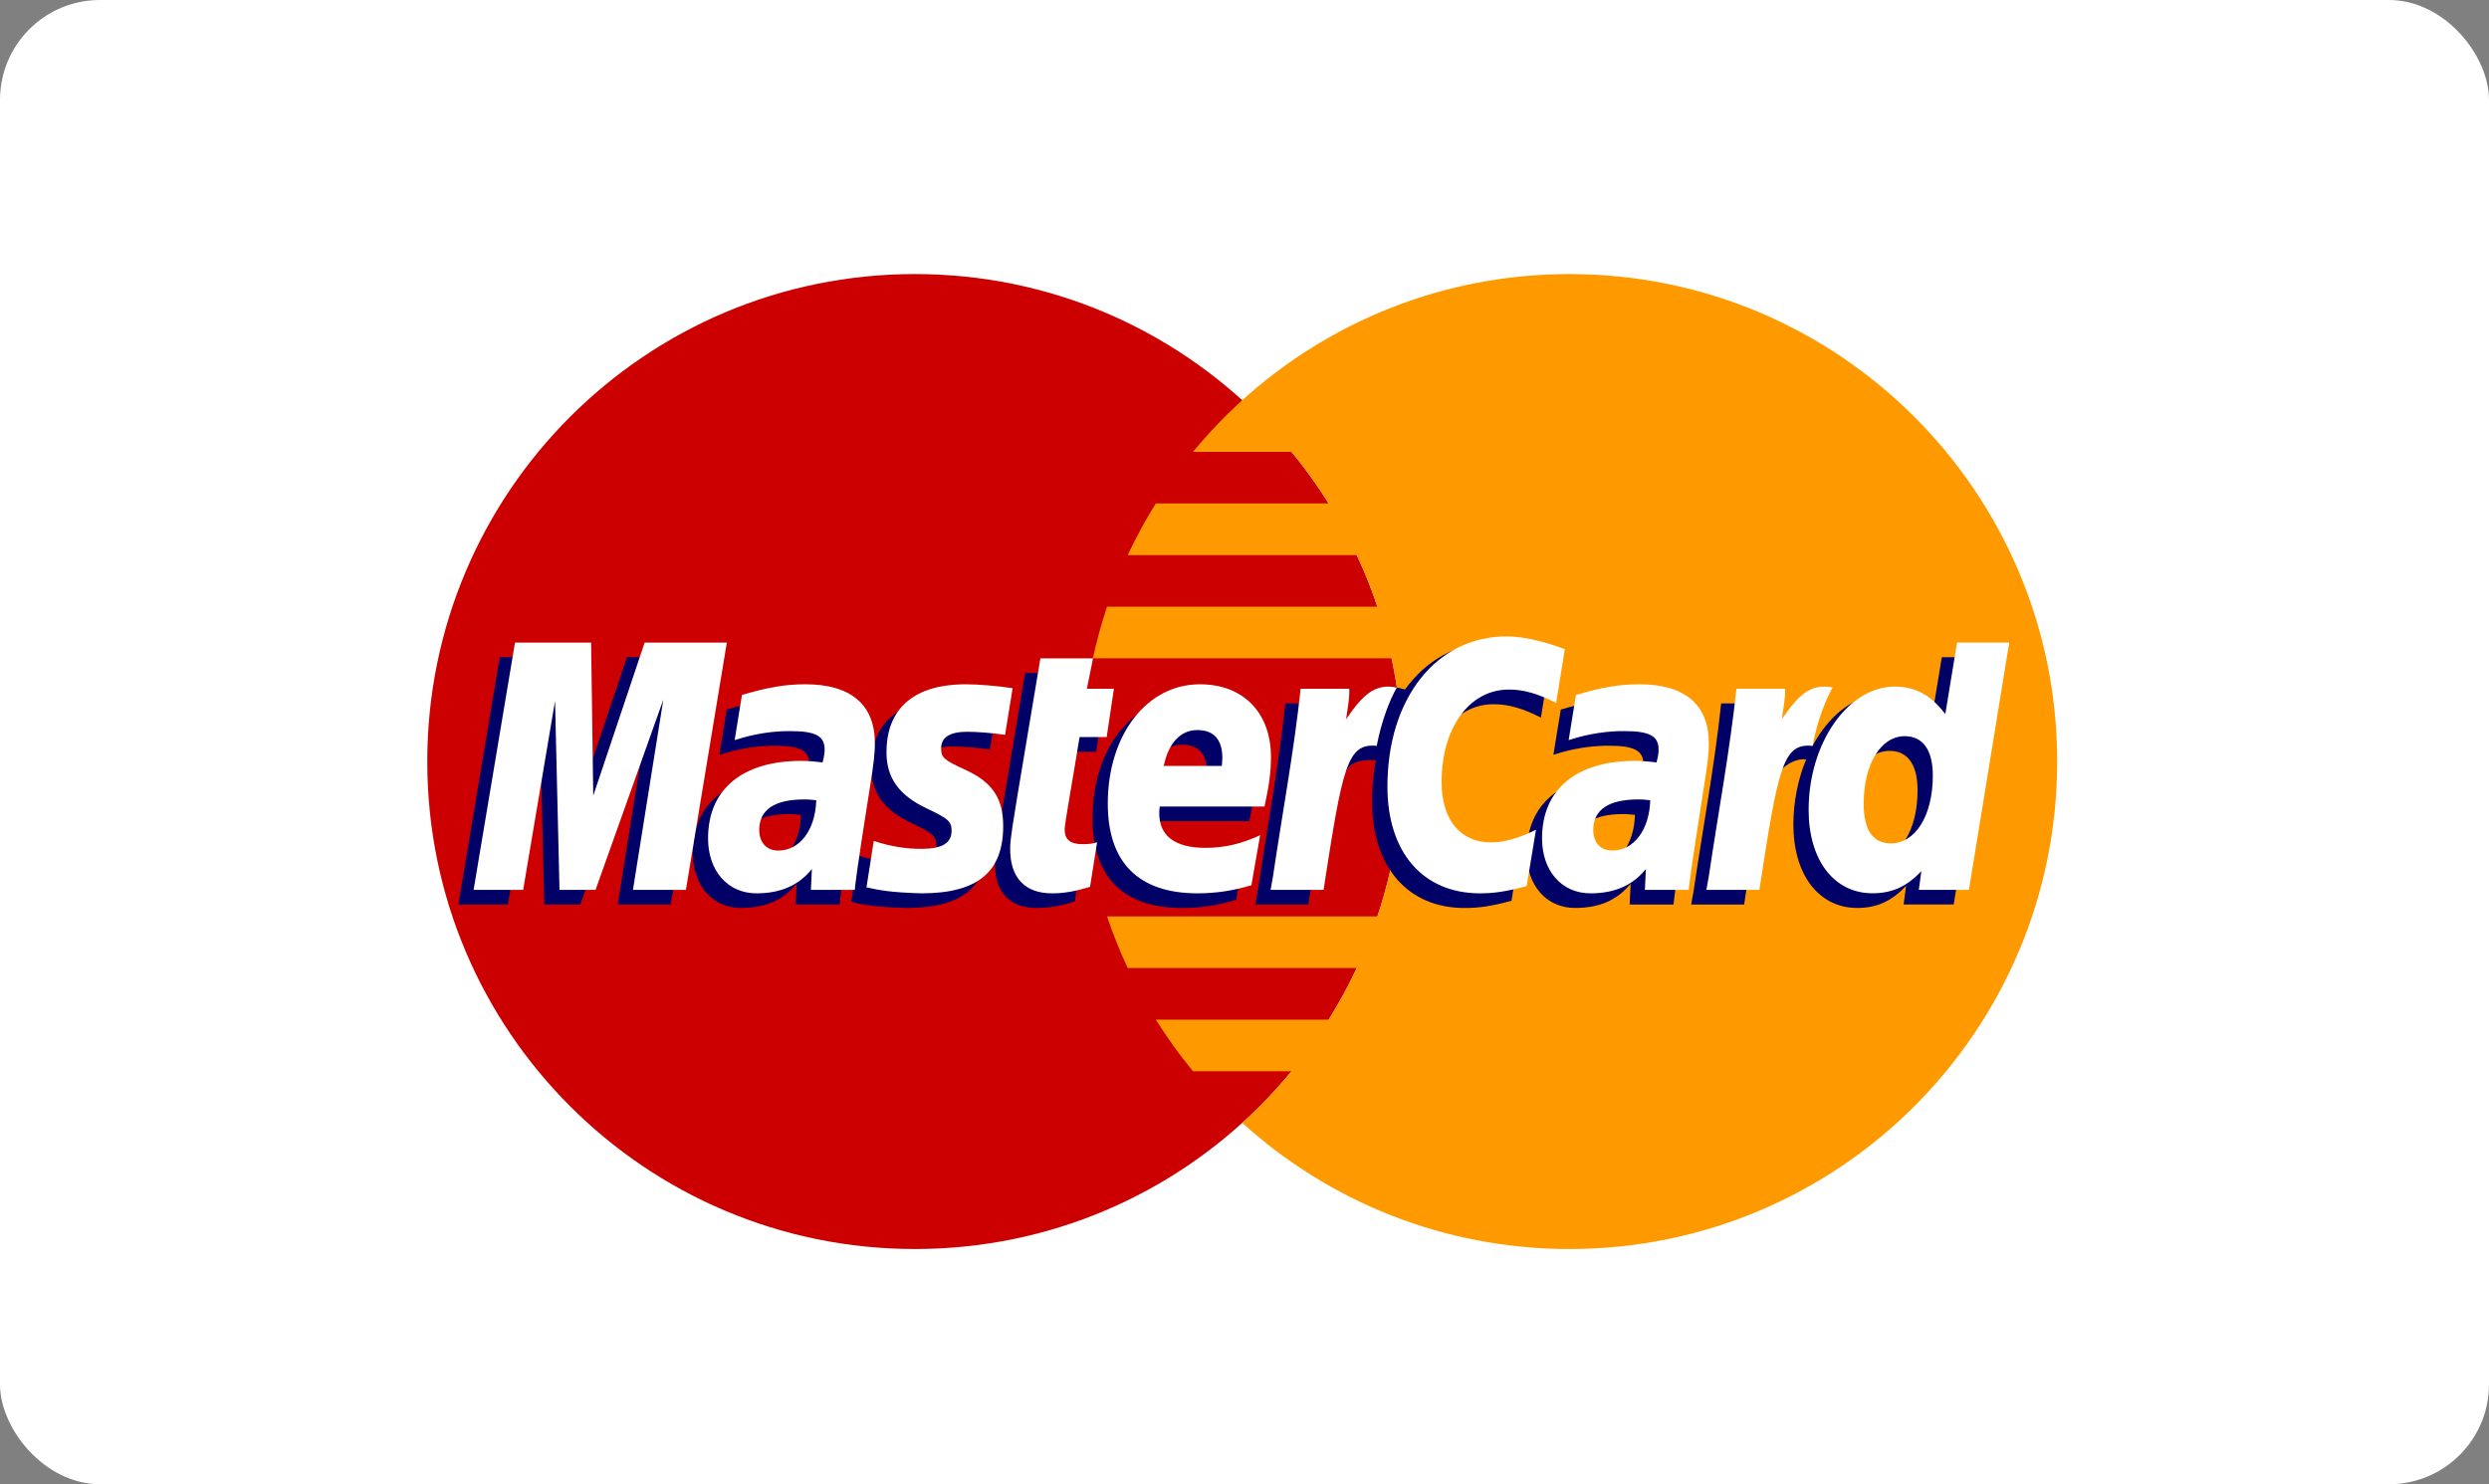 <svg width="57" height="34" viewBox="0 0 57 34" fill="none" xmlns="http://www.w3.org/2000/svg">
<rect x="0" y="0" width="57" height="34" fill="#808080" stroke="none"/>
<g clip-path="url(#clip0_1050_256)">
<rect width="57" height="34" rx="2.289" fill="white"/>
<path fill-rule="evenodd" clip-rule="evenodd" d="M32.119 17.445C32.119 23.613 27.12 28.612 20.952 28.612C14.784 28.612 9.785 23.613 9.785 17.445C9.785 11.278 14.784 6.278 20.952 6.278C27.12 6.278 32.119 11.278 32.119 17.445" fill="#CC0000"/>
<path fill-rule="evenodd" clip-rule="evenodd" d="M35.944 6.278C33.059 6.278 30.43 7.373 28.448 9.168C28.044 9.534 27.668 9.93 27.32 10.351H29.577C29.885 10.726 30.169 11.12 30.428 11.533H26.469C26.232 11.913 26.017 12.307 25.825 12.716H31.071C31.25 13.099 31.408 13.493 31.544 13.898H25.352C25.224 14.283 25.115 14.678 25.028 15.08H31.868C32.032 15.843 32.119 16.634 32.119 17.445C32.119 18.685 31.917 19.878 31.544 20.993H25.352C25.488 21.397 25.646 21.792 25.825 22.175H31.071C30.879 22.583 30.665 22.978 30.427 23.358H26.469C26.727 23.77 27.012 24.165 27.32 24.54H29.576C29.229 24.961 28.852 25.356 28.448 25.722C30.43 27.518 33.059 28.612 35.944 28.612C42.112 28.612 47.111 23.613 47.111 17.445C47.111 11.278 42.112 6.278 35.944 6.278" fill="#FF9900"/>
<path fill-rule="evenodd" clip-rule="evenodd" d="M18.344 18.667C18.217 18.653 18.161 18.648 18.074 18.648C17.386 18.648 17.039 18.884 17.039 19.35C17.039 19.636 17.209 19.819 17.473 19.819C17.967 19.819 18.323 19.349 18.344 18.667V18.667ZM19.226 20.72C19.065 20.72 18.221 20.72 18.221 20.72L18.244 20.243C17.938 20.619 17.529 20.799 16.974 20.799C16.317 20.799 15.867 20.287 15.867 19.541C15.867 18.42 16.65 17.765 17.995 17.765C18.133 17.765 18.309 17.778 18.489 17.801C18.526 17.649 18.536 17.584 18.536 17.502C18.536 17.197 18.325 17.083 17.759 17.083C17.166 17.077 16.677 17.224 16.476 17.291C16.488 17.214 16.644 16.254 16.644 16.254C17.248 16.077 17.646 16.011 18.095 16.011C19.136 16.011 19.687 16.478 19.686 17.361C19.688 17.598 19.649 17.89 19.588 18.274C19.483 18.941 19.257 20.372 19.226 20.72V20.72Z" fill="#000066"/>
<path fill-rule="evenodd" clip-rule="evenodd" d="M15.359 20.72H14.147L14.841 16.366L13.29 20.72H12.464L12.362 16.39L11.632 20.72H10.498L11.445 15.055H13.189L13.294 18.226L14.358 15.055H16.297L15.359 20.72" fill="#000066"/>
<path fill-rule="evenodd" clip-rule="evenodd" d="M37.442 18.667C37.315 18.653 37.26 18.648 37.173 18.648C36.485 18.648 36.138 18.884 36.138 19.35C36.138 19.636 36.307 19.819 36.572 19.819C37.066 19.819 37.422 19.349 37.442 18.667V18.667ZM38.325 20.72C38.163 20.72 37.32 20.72 37.32 20.72L37.343 20.243C37.037 20.619 36.628 20.799 36.073 20.799C35.415 20.799 34.965 20.287 34.965 19.541C34.965 18.42 35.749 17.765 37.094 17.765C37.231 17.765 37.407 17.778 37.588 17.801C37.625 17.649 37.635 17.584 37.635 17.502C37.635 17.197 37.424 17.083 36.858 17.083C36.264 17.077 35.775 17.224 35.574 17.291C35.587 17.214 35.743 16.254 35.743 16.254C36.346 16.077 36.745 16.011 37.193 16.011C38.235 16.011 38.786 16.478 38.785 17.361C38.787 17.598 38.748 17.89 38.687 18.274C38.582 18.941 38.355 20.372 38.325 20.72V20.72Z" fill="#000066"/>
<path fill-rule="evenodd" clip-rule="evenodd" d="M24.613 20.65C24.282 20.754 24.023 20.799 23.742 20.799C23.123 20.799 22.785 20.443 22.785 19.787C22.776 19.584 22.874 19.048 22.951 18.56C23.021 18.129 23.476 15.416 23.476 15.416H24.681L24.541 16.113H25.269L25.104 17.221H24.374C24.234 18.096 24.034 19.188 24.032 19.332C24.032 19.57 24.159 19.674 24.447 19.674C24.585 19.674 24.692 19.66 24.774 19.63L24.613 20.65" fill="#000066"/>
<path fill-rule="evenodd" clip-rule="evenodd" d="M28.308 20.613C27.894 20.739 27.495 20.801 27.072 20.799C25.723 20.798 25.02 20.094 25.02 18.744C25.02 17.17 25.914 16.011 27.129 16.011C28.122 16.011 28.757 16.66 28.757 17.677C28.757 18.015 28.713 18.345 28.608 18.81H26.209C26.127 19.479 26.555 19.757 27.256 19.757C27.687 19.757 28.076 19.668 28.509 19.467L28.308 20.613V20.613ZM27.631 17.881C27.638 17.785 27.759 17.059 27.07 17.059C26.687 17.059 26.412 17.352 26.3 17.881H27.631V17.881Z" fill="#000066"/>
<path fill-rule="evenodd" clip-rule="evenodd" d="M19.953 17.57C19.953 18.152 20.235 18.554 20.876 18.856C21.367 19.087 21.443 19.155 21.443 19.364C21.443 19.651 21.227 19.781 20.747 19.781C20.385 19.781 20.049 19.724 19.661 19.599C19.661 19.599 19.502 20.615 19.494 20.663C19.77 20.723 20.015 20.779 20.756 20.799C22.035 20.799 22.626 20.312 22.626 19.26C22.626 18.627 22.379 18.256 21.771 17.976C21.263 17.743 21.204 17.691 21.204 17.476C21.204 17.227 21.406 17.099 21.798 17.099C22.036 17.099 22.361 17.125 22.669 17.168L22.841 16.1C22.528 16.05 22.052 16.011 21.774 16.011C20.418 16.011 19.949 16.719 19.953 17.57" fill="#000066"/>
<path fill-rule="evenodd" clip-rule="evenodd" d="M34.205 16.132C34.541 16.132 34.856 16.22 35.288 16.438L35.486 15.209C35.308 15.139 34.683 14.729 34.154 14.729C33.343 14.729 32.656 15.132 32.174 15.796C31.471 15.563 31.181 16.034 30.827 16.503L30.512 16.577C30.535 16.422 30.557 16.269 30.55 16.113H29.436C29.285 17.54 29.015 18.984 28.804 20.41L28.749 20.72H29.962C30.164 19.405 30.275 18.563 30.342 17.992L30.799 17.739C30.868 17.485 31.081 17.399 31.509 17.41C31.453 17.71 31.423 18.027 31.423 18.354C31.423 19.861 32.237 20.8 33.542 20.8C33.878 20.8 34.167 20.756 34.614 20.634L34.826 19.343C34.424 19.541 34.095 19.634 33.797 19.634C33.092 19.634 32.665 19.113 32.665 18.253C32.665 17.006 33.299 16.132 34.205 16.132" fill="#000066"/>
<path fill-rule="evenodd" clip-rule="evenodd" d="M44.469 15.055L44.2 16.692C43.869 16.256 43.513 15.94 43.042 15.94C42.431 15.94 41.874 16.404 41.509 17.087C41.002 16.981 40.477 16.802 40.477 16.802L40.477 16.807C40.517 16.425 40.534 16.193 40.53 16.113H39.416C39.265 17.539 38.995 18.983 38.785 20.41L38.729 20.72H39.942C40.106 19.657 40.231 18.773 40.323 18.073C40.738 17.698 40.946 17.372 41.364 17.393C41.178 17.842 41.07 18.358 41.07 18.888C41.07 20.039 41.652 20.799 42.534 20.799C42.978 20.799 43.319 20.646 43.651 20.291L43.594 20.719H44.741L45.665 15.055H44.469V15.055ZM42.953 19.655C42.54 19.655 42.331 19.349 42.331 18.747C42.331 17.842 42.722 17.2 43.272 17.2C43.688 17.2 43.914 17.517 43.914 18.102C43.914 19.015 43.517 19.655 42.953 19.655V19.655Z" fill="#000066"/>
<path fill-rule="evenodd" clip-rule="evenodd" d="M15.708 20.384H14.495L15.19 16.029L13.639 20.384H12.813L12.711 16.055L11.981 20.384H10.846L11.794 14.72H13.537L13.586 18.226L14.763 14.72H16.645L15.708 20.384" fill="white"/>
<path fill-rule="evenodd" clip-rule="evenodd" d="M18.693 18.332C18.566 18.317 18.509 18.313 18.422 18.313C17.735 18.313 17.387 18.549 17.387 19.014C17.387 19.301 17.557 19.484 17.822 19.484C18.316 19.484 18.672 19.014 18.693 18.332V18.332ZM19.575 20.384C19.413 20.384 18.57 20.384 18.57 20.384L18.593 19.907C18.287 20.284 17.878 20.464 17.323 20.464C16.666 20.464 16.215 19.95 16.215 19.205C16.215 18.083 16.999 17.43 18.344 17.43C18.481 17.43 18.657 17.442 18.838 17.466C18.875 17.313 18.885 17.249 18.885 17.166C18.885 16.861 18.674 16.748 18.108 16.748C17.514 16.741 17.025 16.889 16.824 16.954C16.837 16.878 16.992 15.919 16.992 15.919C17.596 15.741 17.995 15.675 18.443 15.675C19.484 15.675 20.036 16.142 20.035 17.026C20.037 17.262 19.998 17.555 19.937 17.938C19.831 18.605 19.605 20.036 19.575 20.384V20.384Z" fill="white"/>
<path fill-rule="evenodd" clip-rule="evenodd" d="M35.836 14.872L35.637 16.102C35.204 15.884 34.891 15.796 34.554 15.796C33.649 15.796 33.014 16.671 33.014 17.918C33.014 18.778 33.441 19.297 34.146 19.297C34.444 19.297 34.774 19.205 35.175 19.007L34.962 20.297C34.516 20.419 34.227 20.464 33.891 20.464C32.586 20.464 31.773 19.525 31.773 18.018C31.773 15.993 32.897 14.578 34.503 14.578C35.033 14.578 35.658 14.802 35.836 14.872" fill="white"/>
<path fill-rule="evenodd" clip-rule="evenodd" d="M37.792 18.332C37.665 18.317 37.609 18.313 37.522 18.313C36.835 18.313 36.487 18.549 36.487 19.014C36.487 19.301 36.657 19.484 36.922 19.484C37.415 19.484 37.771 19.014 37.792 18.332V18.332ZM38.673 20.384C38.512 20.384 37.669 20.384 37.669 20.384L37.692 19.907C37.386 20.284 36.977 20.464 36.422 20.464C35.764 20.464 35.314 19.95 35.314 19.205C35.314 18.083 36.097 17.43 37.442 17.43C37.58 17.43 37.756 17.442 37.936 17.466C37.974 17.313 37.983 17.249 37.983 17.166C37.983 16.861 37.773 16.748 37.206 16.748C36.613 16.741 36.125 16.889 35.923 16.954C35.936 16.878 36.091 15.919 36.091 15.919C36.695 15.741 37.093 15.675 37.542 15.675C38.583 15.675 39.135 16.142 39.133 17.026C39.136 17.262 39.096 17.555 39.035 17.938C38.93 18.605 38.705 20.036 38.673 20.384V20.384Z" fill="white"/>
<path fill-rule="evenodd" clip-rule="evenodd" d="M24.963 20.314C24.631 20.418 24.372 20.464 24.092 20.464C23.472 20.464 23.134 20.108 23.134 19.452C23.125 19.248 23.223 18.713 23.3 18.224C23.37 17.793 23.826 15.081 23.826 15.081H25.031L24.89 15.778H25.509L25.344 16.884H24.723C24.583 17.761 24.384 18.852 24.381 18.997C24.381 19.235 24.509 19.338 24.797 19.338C24.935 19.338 25.042 19.324 25.124 19.294L24.963 20.314" fill="white"/>
<path fill-rule="evenodd" clip-rule="evenodd" d="M28.658 20.278C28.244 20.404 27.844 20.464 27.421 20.464C26.072 20.463 25.369 19.758 25.369 18.409C25.369 16.834 26.263 15.675 27.477 15.675C28.471 15.675 29.106 16.324 29.106 17.342C29.106 17.68 29.062 18.009 28.958 18.475H26.558C26.476 19.143 26.904 19.422 27.605 19.422C28.036 19.422 28.425 19.333 28.858 19.132L28.658 20.278V20.278ZM27.98 17.546C27.987 17.45 28.108 16.724 27.42 16.724C27.036 16.724 26.761 17.017 26.65 17.546H27.98V17.546Z" fill="white"/>
<path fill-rule="evenodd" clip-rule="evenodd" d="M20.301 17.234C20.301 17.817 20.584 18.218 21.225 18.52C21.716 18.751 21.792 18.82 21.792 19.029C21.792 19.316 21.575 19.445 21.095 19.445C20.734 19.445 20.397 19.389 20.009 19.264C20.009 19.264 19.85 20.279 19.843 20.327C20.118 20.387 20.364 20.443 21.104 20.464C22.384 20.464 22.974 19.977 22.974 18.924C22.974 18.291 22.727 17.92 22.12 17.641C21.611 17.407 21.553 17.355 21.553 17.14C21.553 16.891 21.755 16.763 22.146 16.763C22.384 16.763 22.709 16.79 23.017 16.833L23.19 15.765C22.876 15.715 22.4 15.675 22.123 15.675C20.767 15.675 20.297 16.383 20.301 17.234" fill="white"/>
<path fill-rule="evenodd" clip-rule="evenodd" d="M45.09 20.384H43.943L44 19.955C43.667 20.31 43.327 20.463 42.882 20.463C42.001 20.463 41.419 19.704 41.419 18.552C41.419 17.02 42.322 15.728 43.391 15.728C43.861 15.728 44.217 15.92 44.549 16.357L44.818 14.72H46.013L45.09 20.384V20.384ZM43.302 19.319C43.867 19.319 44.263 18.68 44.263 17.767C44.263 17.182 44.037 16.864 43.62 16.864C43.071 16.864 42.68 17.506 42.68 18.412C42.68 19.015 42.889 19.319 43.302 19.319V19.319Z" fill="white"/>
<path fill-rule="evenodd" clip-rule="evenodd" d="M39.766 15.777C39.614 17.203 39.344 18.647 39.133 20.074L39.078 20.384H40.291C40.724 17.567 40.829 17.017 41.509 17.086C41.617 16.509 41.819 16.004 41.969 15.75C41.462 15.644 41.178 15.931 40.806 16.476C40.836 16.24 40.889 16.011 40.879 15.777H39.766" fill="white"/>
<path fill-rule="evenodd" clip-rule="evenodd" d="M29.786 15.777C29.634 17.203 29.363 18.647 29.153 20.074L29.098 20.384H30.311C30.745 17.567 30.849 17.017 31.528 17.086C31.637 16.509 31.839 16.004 31.989 15.75C31.482 15.644 31.198 15.931 30.827 16.476C30.856 16.24 30.91 16.011 30.899 15.777H29.786" fill="white"/>
</g>
<defs>
<clipPath id="clip0_1050_256">
<rect width="57" height="34" fill="white"/>
</clipPath>
</defs>
</svg>
